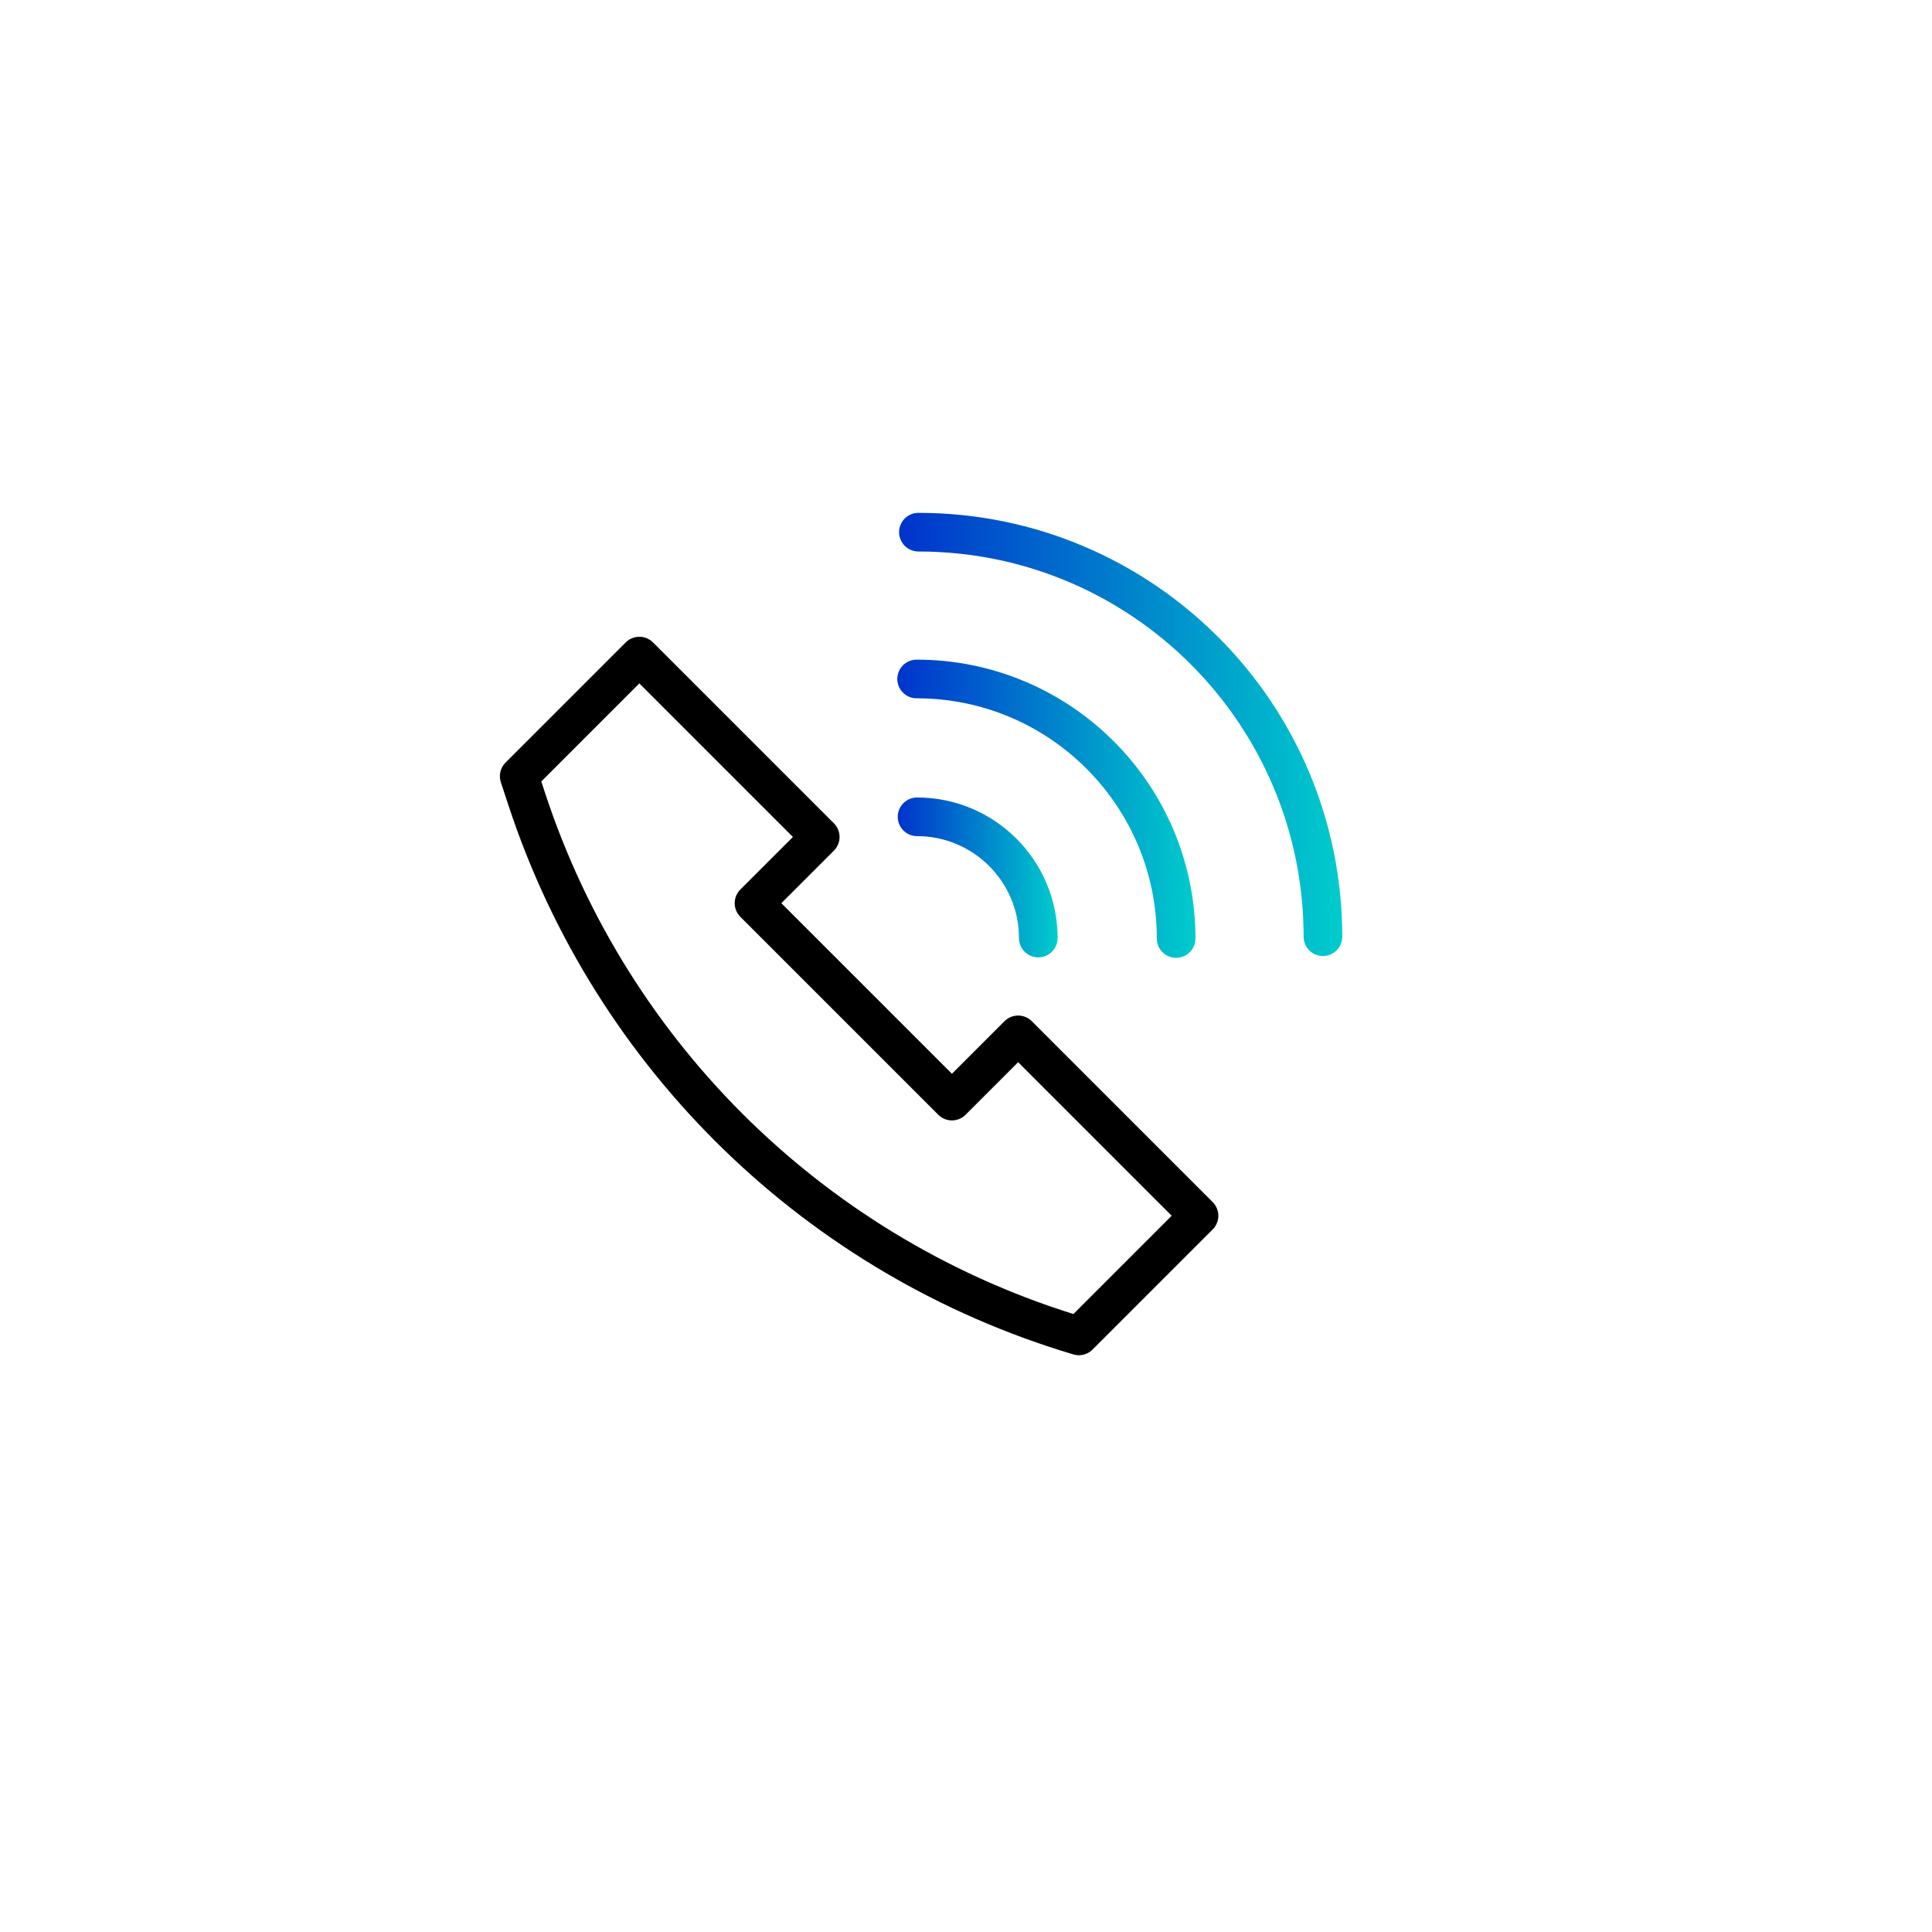 <?xml version="1.0" encoding="UTF-8"?><svg id="uuid-feb7abd0-72bb-483a-a0eb-ebad44d4af52" xmlns="http://www.w3.org/2000/svg" xmlns:xlink="http://www.w3.org/1999/xlink" viewBox="0 0 500 500"><defs><linearGradient id="uuid-5a59c7e3-924e-4f32-a493-270962f7674e" x1="232.337" y1="227.077" x2="273.709" y2="227.077" gradientUnits="userSpaceOnUse"><stop offset="0" stop-color="#03c"/><stop offset="1" stop-color="#0cc"/></linearGradient><linearGradient id="uuid-95d20ac1-2291-44ca-99ef-c862e69e5fd3" x1="232.221" y1="209.299" x2="309.382" y2="209.299" xlink:href="#uuid-5a59c7e3-924e-4f32-a493-270962f7674e"/><linearGradient id="uuid-cc47c8ac-d383-4e83-901b-c119529735bd" x1="232.682" y1="190.073" x2="347.374" y2="190.073" xlink:href="#uuid-5a59c7e3-924e-4f32-a493-270962f7674e"/></defs><path d="m237.337,211.391c17.326,0,31.372,14.046,31.372,31.372" style="fill:none; stroke:url(#uuid-5a59c7e3-924e-4f32-a493-270962f7674e); stroke-linecap:round; stroke-linejoin:round; stroke-width:10px;"/><path d="m237.221,175.718c37.092,0,67.161,30.069,67.161,67.161" style="fill:none; stroke:url(#uuid-95d20ac1-2291-44ca-99ef-c862e69e5fd3); stroke-linecap:round; stroke-linejoin:round; stroke-width:10px;"/><path d="m237.682,137.726c57.82,0,104.692,46.872,104.692,104.692" style="fill:none; stroke:url(#uuid-cc47c8ac-d383-4e83-901b-c119529735bd); stroke-linecap:round; stroke-linejoin:round; stroke-width:10px;"/><path d="m263.494,267.825l-17.136,17.136-51.218-51.218,17.136-17.136-46.811-46.811-17.136,17.136-13.957,13.957,2.009,6.096c22.03,66.839,75.381,118.663,142.831,138.744h0s13.957-13.957,13.957-13.957l17.136-17.136-46.811-46.811Z" style="fill:none; stroke:#000; stroke-linecap:round; stroke-linejoin:round; stroke-width:10px;"/></svg>
